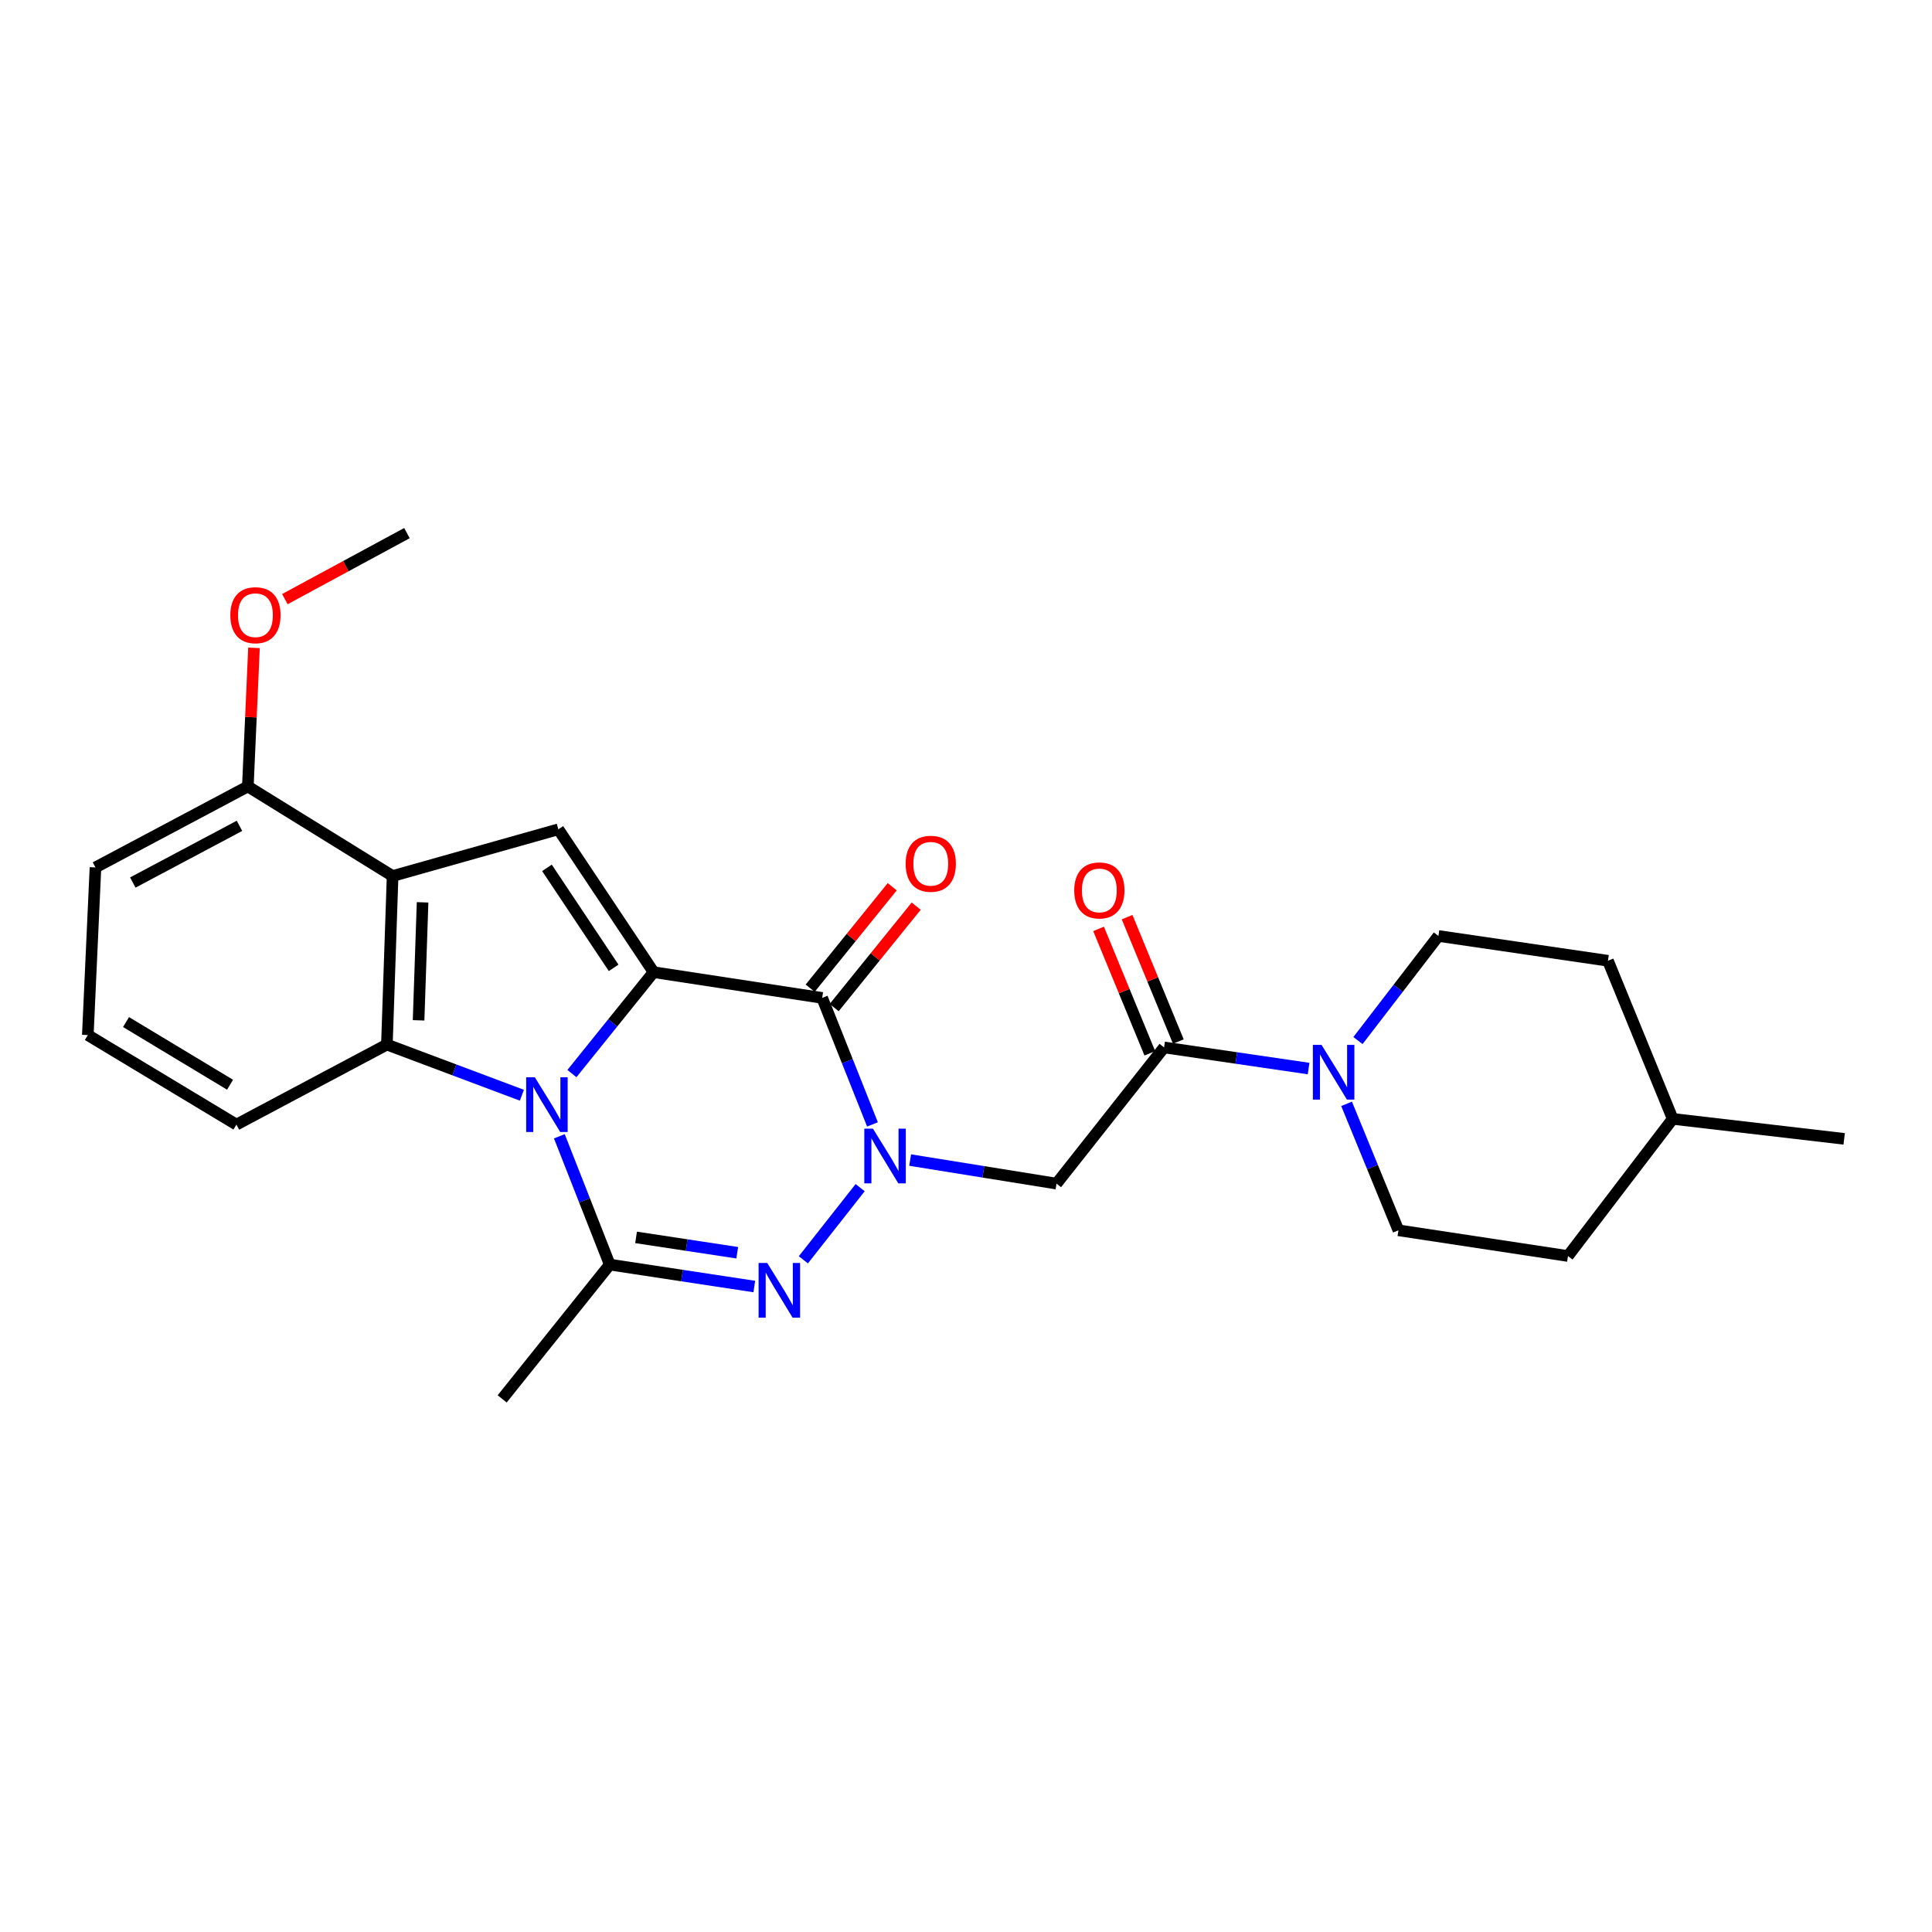 <?xml version='1.0' encoding='iso-8859-1'?>
<svg version='1.1' baseProfile='full'
              xmlns='http://www.w3.org/2000/svg'
                      xmlns:rdkit='http://www.rdkit.org/xml'
                      xmlns:xlink='http://www.w3.org/1999/xlink'
                  xml:space='preserve'
width='1000px' height='1000px' viewBox='0 0 1000 1000'>
<!-- END OF HEADER -->
<rect style='opacity:1.0;fill:#FFFFFF;stroke:none' width='1000' height='1000' x='0' y='0'> </rect>
<path class='bond-0' d='M 296.021,555.683 L 317.158,529.438' style='fill:none;fill-rule:evenodd;stroke:#0000FF;stroke-width:6px;stroke-linecap:butt;stroke-linejoin:miter;stroke-opacity:1' />
<path class='bond-0' d='M 317.158,529.438 L 338.295,503.194' style='fill:none;fill-rule:evenodd;stroke:#000000;stroke-width:6px;stroke-linecap:butt;stroke-linejoin:miter;stroke-opacity:1' />
<path class='bond-4' d='M 289.517,588.135 L 302.564,621.345' style='fill:none;fill-rule:evenodd;stroke:#0000FF;stroke-width:6px;stroke-linecap:butt;stroke-linejoin:miter;stroke-opacity:1' />
<path class='bond-4' d='M 302.564,621.345 L 315.611,654.555' style='fill:none;fill-rule:evenodd;stroke:#000000;stroke-width:6px;stroke-linecap:butt;stroke-linejoin:miter;stroke-opacity:1' />
<path class='bond-5' d='M 270.128,566.89 L 235.193,553.778' style='fill:none;fill-rule:evenodd;stroke:#0000FF;stroke-width:6px;stroke-linecap:butt;stroke-linejoin:miter;stroke-opacity:1' />
<path class='bond-5' d='M 235.193,553.778 L 200.258,540.666' style='fill:none;fill-rule:evenodd;stroke:#000000;stroke-width:6px;stroke-linecap:butt;stroke-linejoin:miter;stroke-opacity:1' />
<path class='bond-2' d='M 338.295,503.194 L 425.552,516.509' style='fill:none;fill-rule:evenodd;stroke:#000000;stroke-width:6px;stroke-linecap:butt;stroke-linejoin:miter;stroke-opacity:1' />
<path class='bond-7' d='M 338.295,503.194 L 288.997,429.252' style='fill:none;fill-rule:evenodd;stroke:#000000;stroke-width:6px;stroke-linecap:butt;stroke-linejoin:miter;stroke-opacity:1' />
<path class='bond-7' d='M 317.614,500.96 L 283.106,449.201' style='fill:none;fill-rule:evenodd;stroke:#000000;stroke-width:6px;stroke-linecap:butt;stroke-linejoin:miter;stroke-opacity:1' />
<path class='bond-1' d='M 445.214,614.727 L 415.814,652.078' style='fill:none;fill-rule:evenodd;stroke:#0000FF;stroke-width:6px;stroke-linecap:butt;stroke-linejoin:miter;stroke-opacity:1' />
<path class='bond-8' d='M 471.088,600.446 L 508.969,606.542' style='fill:none;fill-rule:evenodd;stroke:#0000FF;stroke-width:6px;stroke-linecap:butt;stroke-linejoin:miter;stroke-opacity:1' />
<path class='bond-8' d='M 508.969,606.542 L 546.849,612.638' style='fill:none;fill-rule:evenodd;stroke:#000000;stroke-width:6px;stroke-linecap:butt;stroke-linejoin:miter;stroke-opacity:1' />
<path class='bond-27' d='M 451.594,581.994 L 438.573,549.252' style='fill:none;fill-rule:evenodd;stroke:#0000FF;stroke-width:6px;stroke-linecap:butt;stroke-linejoin:miter;stroke-opacity:1' />
<path class='bond-27' d='M 438.573,549.252 L 425.552,516.509' style='fill:none;fill-rule:evenodd;stroke:#000000;stroke-width:6px;stroke-linecap:butt;stroke-linejoin:miter;stroke-opacity:1' />
<path class='bond-11' d='M 431.761,521.53 L 452.993,495.274' style='fill:none;fill-rule:evenodd;stroke:#000000;stroke-width:6px;stroke-linecap:butt;stroke-linejoin:miter;stroke-opacity:1' />
<path class='bond-11' d='M 452.993,495.274 L 474.226,469.018' style='fill:none;fill-rule:evenodd;stroke:#FF0000;stroke-width:6px;stroke-linecap:butt;stroke-linejoin:miter;stroke-opacity:1' />
<path class='bond-11' d='M 419.344,511.489 L 440.577,485.233' style='fill:none;fill-rule:evenodd;stroke:#000000;stroke-width:6px;stroke-linecap:butt;stroke-linejoin:miter;stroke-opacity:1' />
<path class='bond-11' d='M 440.577,485.233 L 461.809,458.977' style='fill:none;fill-rule:evenodd;stroke:#FF0000;stroke-width:6px;stroke-linecap:butt;stroke-linejoin:miter;stroke-opacity:1' />
<path class='bond-3' d='M 390.424,665.905 L 353.017,660.23' style='fill:none;fill-rule:evenodd;stroke:#0000FF;stroke-width:6px;stroke-linecap:butt;stroke-linejoin:miter;stroke-opacity:1' />
<path class='bond-3' d='M 353.017,660.23 L 315.611,654.555' style='fill:none;fill-rule:evenodd;stroke:#000000;stroke-width:6px;stroke-linecap:butt;stroke-linejoin:miter;stroke-opacity:1' />
<path class='bond-3' d='M 381.597,648.415 L 355.412,644.442' style='fill:none;fill-rule:evenodd;stroke:#0000FF;stroke-width:6px;stroke-linecap:butt;stroke-linejoin:miter;stroke-opacity:1' />
<path class='bond-3' d='M 355.412,644.442 L 329.228,640.47' style='fill:none;fill-rule:evenodd;stroke:#000000;stroke-width:6px;stroke-linecap:butt;stroke-linejoin:miter;stroke-opacity:1' />
<path class='bond-16' d='M 315.611,654.555 L 259.917,724.061' style='fill:none;fill-rule:evenodd;stroke:#000000;stroke-width:6px;stroke-linecap:butt;stroke-linejoin:miter;stroke-opacity:1' />
<path class='bond-6' d='M 200.258,540.666 L 203.212,453.426' style='fill:none;fill-rule:evenodd;stroke:#000000;stroke-width:6px;stroke-linecap:butt;stroke-linejoin:miter;stroke-opacity:1' />
<path class='bond-6' d='M 216.66,528.12 L 218.728,467.052' style='fill:none;fill-rule:evenodd;stroke:#000000;stroke-width:6px;stroke-linecap:butt;stroke-linejoin:miter;stroke-opacity:1' />
<path class='bond-17' d='M 200.258,540.666 L 122.377,582.086' style='fill:none;fill-rule:evenodd;stroke:#000000;stroke-width:6px;stroke-linecap:butt;stroke-linejoin:miter;stroke-opacity:1' />
<path class='bond-12' d='M 203.212,453.426 L 128.285,407.065' style='fill:none;fill-rule:evenodd;stroke:#000000;stroke-width:6px;stroke-linecap:butt;stroke-linejoin:miter;stroke-opacity:1' />
<path class='bond-26' d='M 203.212,453.426 L 288.997,429.252' style='fill:none;fill-rule:evenodd;stroke:#000000;stroke-width:6px;stroke-linecap:butt;stroke-linejoin:miter;stroke-opacity:1' />
<path class='bond-9' d='M 546.849,612.638 L 602.525,542.147' style='fill:none;fill-rule:evenodd;stroke:#000000;stroke-width:6px;stroke-linecap:butt;stroke-linejoin:miter;stroke-opacity:1' />
<path class='bond-10' d='M 602.525,542.147 L 639.924,547.614' style='fill:none;fill-rule:evenodd;stroke:#000000;stroke-width:6px;stroke-linecap:butt;stroke-linejoin:miter;stroke-opacity:1' />
<path class='bond-10' d='M 639.924,547.614 L 677.322,553.081' style='fill:none;fill-rule:evenodd;stroke:#0000FF;stroke-width:6px;stroke-linecap:butt;stroke-linejoin:miter;stroke-opacity:1' />
<path class='bond-13' d='M 609.908,539.107 L 596.647,506.912' style='fill:none;fill-rule:evenodd;stroke:#000000;stroke-width:6px;stroke-linecap:butt;stroke-linejoin:miter;stroke-opacity:1' />
<path class='bond-13' d='M 596.647,506.912 L 583.386,474.717' style='fill:none;fill-rule:evenodd;stroke:#FF0000;stroke-width:6px;stroke-linecap:butt;stroke-linejoin:miter;stroke-opacity:1' />
<path class='bond-13' d='M 595.143,545.188 L 581.882,512.993' style='fill:none;fill-rule:evenodd;stroke:#000000;stroke-width:6px;stroke-linecap:butt;stroke-linejoin:miter;stroke-opacity:1' />
<path class='bond-13' d='M 581.882,512.993 L 568.621,480.798' style='fill:none;fill-rule:evenodd;stroke:#FF0000;stroke-width:6px;stroke-linecap:butt;stroke-linejoin:miter;stroke-opacity:1' />
<path class='bond-14' d='M 696.99,571.346 L 710.406,604.075' style='fill:none;fill-rule:evenodd;stroke:#0000FF;stroke-width:6px;stroke-linecap:butt;stroke-linejoin:miter;stroke-opacity:1' />
<path class='bond-14' d='M 710.406,604.075 L 723.822,636.804' style='fill:none;fill-rule:evenodd;stroke:#000000;stroke-width:6px;stroke-linecap:butt;stroke-linejoin:miter;stroke-opacity:1' />
<path class='bond-15' d='M 702.881,538.591 L 723.7,511.524' style='fill:none;fill-rule:evenodd;stroke:#0000FF;stroke-width:6px;stroke-linecap:butt;stroke-linejoin:miter;stroke-opacity:1' />
<path class='bond-15' d='M 723.7,511.524 L 744.518,484.458' style='fill:none;fill-rule:evenodd;stroke:#000000;stroke-width:6px;stroke-linecap:butt;stroke-linejoin:miter;stroke-opacity:1' />
<path class='bond-20' d='M 128.285,407.065 L 129.874,371.194' style='fill:none;fill-rule:evenodd;stroke:#000000;stroke-width:6px;stroke-linecap:butt;stroke-linejoin:miter;stroke-opacity:1' />
<path class='bond-20' d='M 129.874,371.194 L 131.463,335.323' style='fill:none;fill-rule:evenodd;stroke:#FF0000;stroke-width:6px;stroke-linecap:butt;stroke-linejoin:miter;stroke-opacity:1' />
<path class='bond-28' d='M 128.285,407.065 L 49.411,448.981' style='fill:none;fill-rule:evenodd;stroke:#000000;stroke-width:6px;stroke-linecap:butt;stroke-linejoin:miter;stroke-opacity:1' />
<path class='bond-28' d='M 123.948,427.453 L 68.736,456.795' style='fill:none;fill-rule:evenodd;stroke:#000000;stroke-width:6px;stroke-linecap:butt;stroke-linejoin:miter;stroke-opacity:1' />
<path class='bond-19' d='M 723.822,636.804 L 811.576,650.111' style='fill:none;fill-rule:evenodd;stroke:#000000;stroke-width:6px;stroke-linecap:butt;stroke-linejoin:miter;stroke-opacity:1' />
<path class='bond-18' d='M 744.518,484.458 L 832.273,497.285' style='fill:none;fill-rule:evenodd;stroke:#000000;stroke-width:6px;stroke-linecap:butt;stroke-linejoin:miter;stroke-opacity:1' />
<path class='bond-22' d='M 122.377,582.086 L 45.455,535.742' style='fill:none;fill-rule:evenodd;stroke:#000000;stroke-width:6px;stroke-linecap:butt;stroke-linejoin:miter;stroke-opacity:1' />
<path class='bond-22' d='M 119.079,561.456 L 65.233,529.016' style='fill:none;fill-rule:evenodd;stroke:#000000;stroke-width:6px;stroke-linecap:butt;stroke-linejoin:miter;stroke-opacity:1' />
<path class='bond-21' d='M 832.273,497.285 L 865.789,579.123' style='fill:none;fill-rule:evenodd;stroke:#000000;stroke-width:6px;stroke-linecap:butt;stroke-linejoin:miter;stroke-opacity:1' />
<path class='bond-29' d='M 811.576,650.111 L 865.789,579.123' style='fill:none;fill-rule:evenodd;stroke:#000000;stroke-width:6px;stroke-linecap:butt;stroke-linejoin:miter;stroke-opacity:1' />
<path class='bond-24' d='M 147.444,310.108 L 179.036,293.023' style='fill:none;fill-rule:evenodd;stroke:#FF0000;stroke-width:6px;stroke-linecap:butt;stroke-linejoin:miter;stroke-opacity:1' />
<path class='bond-24' d='M 179.036,293.023 L 210.628,275.939' style='fill:none;fill-rule:evenodd;stroke:#000000;stroke-width:6px;stroke-linecap:butt;stroke-linejoin:miter;stroke-opacity:1' />
<path class='bond-25' d='M 865.789,579.123 L 954.545,589.475' style='fill:none;fill-rule:evenodd;stroke:#000000;stroke-width:6px;stroke-linecap:butt;stroke-linejoin:miter;stroke-opacity:1' />
<path class='bond-23' d='M 45.455,535.742 L 49.411,448.981' style='fill:none;fill-rule:evenodd;stroke:#000000;stroke-width:6px;stroke-linecap:butt;stroke-linejoin:miter;stroke-opacity:1' />
<path  class='atom-0' d='M 276.82 557.591
L 286.1 572.591
Q 287.02 574.071, 288.5 576.751
Q 289.98 579.431, 290.06 579.591
L 290.06 557.591
L 293.82 557.591
L 293.82 585.911
L 289.94 585.911
L 279.98 569.511
Q 278.82 567.591, 277.58 565.391
Q 276.38 563.191, 276.02 562.511
L 276.02 585.911
L 272.34 585.911
L 272.34 557.591
L 276.82 557.591
' fill='#0000FF'/>
<path  class='atom-2' d='M 451.841 584.196
L 461.121 599.196
Q 462.041 600.676, 463.521 603.356
Q 465.001 606.036, 465.081 606.196
L 465.081 584.196
L 468.841 584.196
L 468.841 612.516
L 464.961 612.516
L 455.001 596.116
Q 453.841 594.196, 452.601 591.996
Q 451.401 589.796, 451.041 589.116
L 451.041 612.516
L 447.361 612.516
L 447.361 584.196
L 451.841 584.196
' fill='#0000FF'/>
<path  class='atom-4' d='M 397.123 653.711
L 406.403 668.711
Q 407.323 670.191, 408.803 672.871
Q 410.283 675.551, 410.363 675.711
L 410.363 653.711
L 414.123 653.711
L 414.123 682.031
L 410.243 682.031
L 400.283 665.631
Q 399.123 663.711, 397.883 661.511
Q 396.683 659.311, 396.323 658.631
L 396.323 682.031
L 392.643 682.031
L 392.643 653.711
L 397.123 653.711
' fill='#0000FF'/>
<path  class='atom-11' d='M 684.02 540.815
L 693.3 555.815
Q 694.22 557.295, 695.7 559.975
Q 697.18 562.655, 697.26 562.815
L 697.26 540.815
L 701.02 540.815
L 701.02 569.135
L 697.14 569.135
L 687.18 552.735
Q 686.02 550.815, 684.78 548.615
Q 683.58 546.415, 683.22 545.735
L 683.22 569.135
L 679.54 569.135
L 679.54 540.815
L 684.02 540.815
' fill='#0000FF'/>
<path  class='atom-12' d='M 468.761 447.083
Q 468.761 440.283, 472.121 436.483
Q 475.481 432.683, 481.761 432.683
Q 488.041 432.683, 491.401 436.483
Q 494.761 440.283, 494.761 447.083
Q 494.761 453.963, 491.361 457.883
Q 487.961 461.763, 481.761 461.763
Q 475.521 461.763, 472.121 457.883
Q 468.761 454.003, 468.761 447.083
M 481.761 458.563
Q 486.081 458.563, 488.401 455.683
Q 490.761 452.763, 490.761 447.083
Q 490.761 441.523, 488.401 438.723
Q 486.081 435.883, 481.761 435.883
Q 477.441 435.883, 475.081 438.683
Q 472.761 441.483, 472.761 447.083
Q 472.761 452.803, 475.081 455.683
Q 477.441 458.563, 481.761 458.563
' fill='#FF0000'/>
<path  class='atom-14' d='M 556.018 460.878
Q 556.018 454.078, 559.378 450.278
Q 562.738 446.478, 569.018 446.478
Q 575.298 446.478, 578.658 450.278
Q 582.018 454.078, 582.018 460.878
Q 582.018 467.758, 578.618 471.678
Q 575.218 475.558, 569.018 475.558
Q 562.778 475.558, 559.378 471.678
Q 556.018 467.798, 556.018 460.878
M 569.018 472.358
Q 573.338 472.358, 575.658 469.478
Q 578.018 466.558, 578.018 460.878
Q 578.018 455.318, 575.658 452.518
Q 573.338 449.678, 569.018 449.678
Q 564.698 449.678, 562.338 452.478
Q 560.018 455.278, 560.018 460.878
Q 560.018 466.598, 562.338 469.478
Q 564.698 472.358, 569.018 472.358
' fill='#FF0000'/>
<path  class='atom-21' d='M 119.215 318.423
Q 119.215 311.623, 122.575 307.823
Q 125.935 304.023, 132.215 304.023
Q 138.495 304.023, 141.855 307.823
Q 145.215 311.623, 145.215 318.423
Q 145.215 325.303, 141.815 329.223
Q 138.415 333.103, 132.215 333.103
Q 125.975 333.103, 122.575 329.223
Q 119.215 325.343, 119.215 318.423
M 132.215 329.903
Q 136.535 329.903, 138.855 327.023
Q 141.215 324.103, 141.215 318.423
Q 141.215 312.863, 138.855 310.063
Q 136.535 307.223, 132.215 307.223
Q 127.895 307.223, 125.535 310.023
Q 123.215 312.823, 123.215 318.423
Q 123.215 324.143, 125.535 327.023
Q 127.895 329.903, 132.215 329.903
' fill='#FF0000'/>
</svg>
